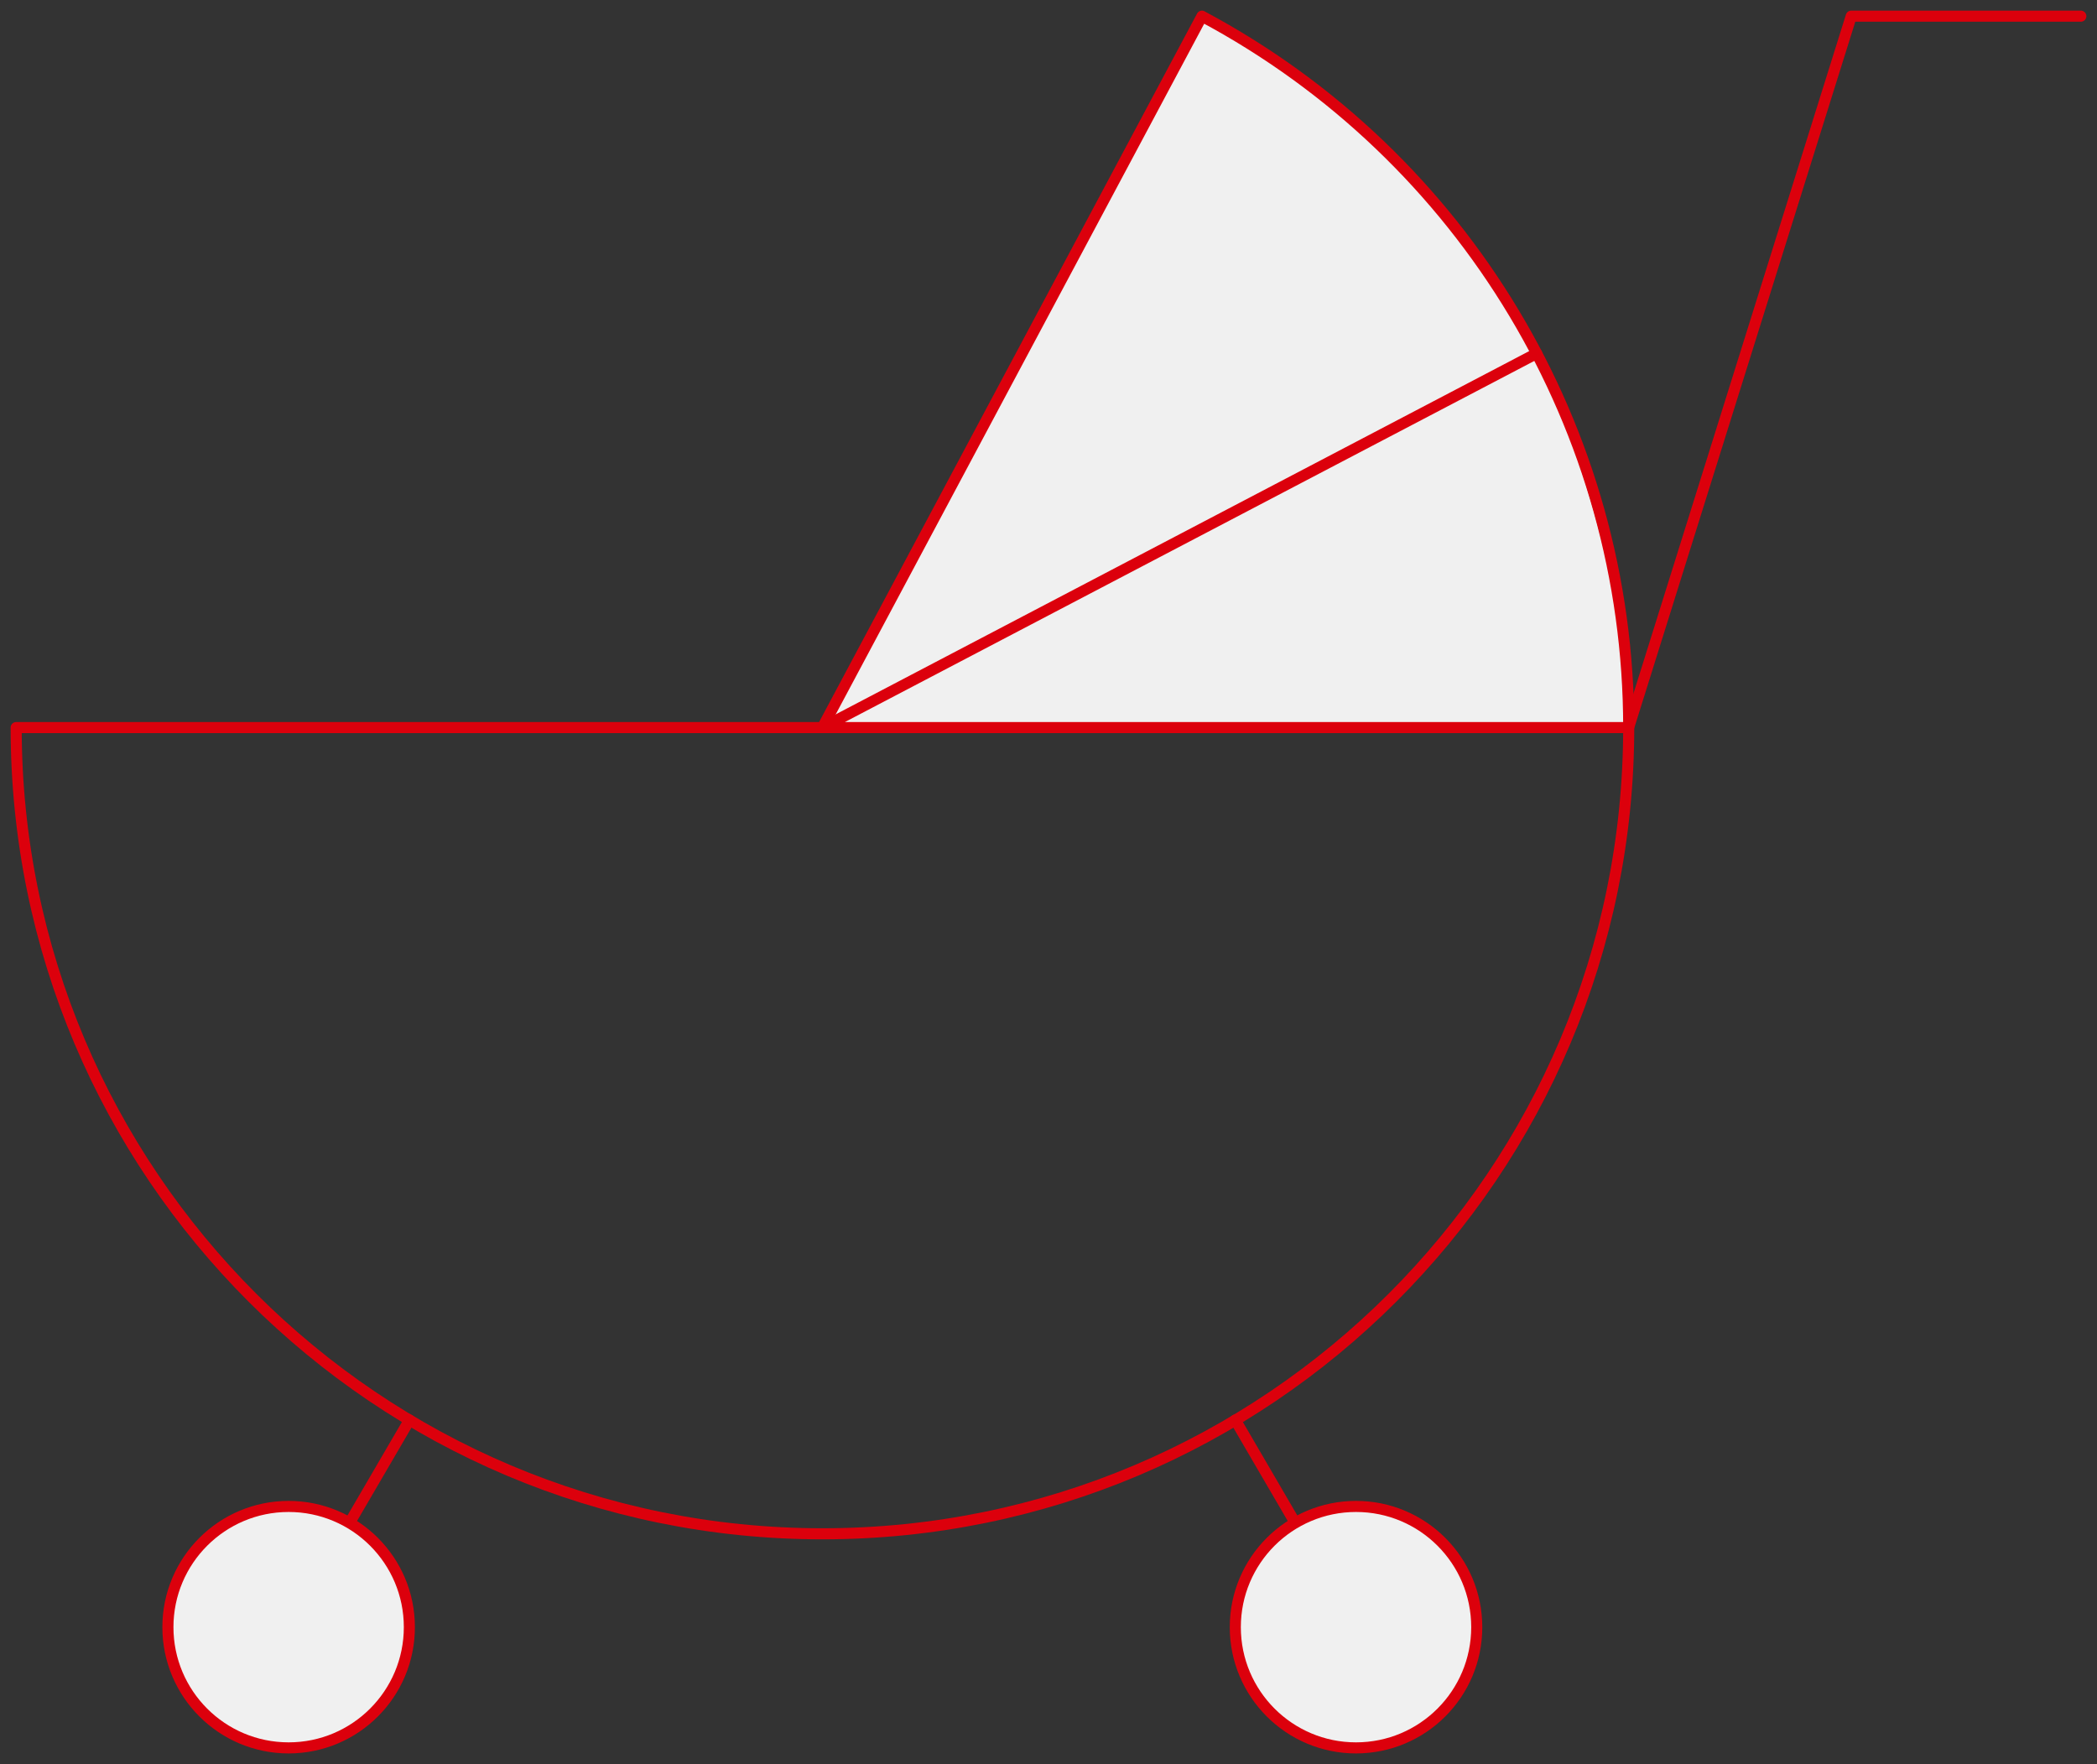 <?xml version="1.0" encoding="UTF-8"?><svg id="_レイヤー_2" xmlns="http://www.w3.org/2000/svg" xmlns:xlink="http://www.w3.org/1999/xlink" viewBox="0 0 189.33 159.27"><rect x="0" y="0" width="189.33" height="159.27" fill="#333333" stroke="none"/><defs><style>.cls-1,.cls-2{fill:none;}.cls-2{stroke:#dc000c;stroke-linecap:round;stroke-linejoin:round;}.cls-3{fill:#f0f0f0;}.cls-4{clip-path:url(#clippath);}</style><clipPath id="clippath"><rect class="cls-1" width="189.33" height="159.27"/></clipPath></defs><g id="_レイヤー_1-2"><g id="_グループ_4"><g class="cls-4"><g id="_グループ_8628"><path id="_パス_10068" class="cls-3" d="M108.52,1.46l-34.27,64.23h72.79s0-44.79-38.52-64.23"/><path id="_パス_10069" class="cls-2" d="M108.52,1.46l-34.27,64.23H1.46c0,40.2,32.6,72.79,72.8,72.79,40.2,0,72.79-32.6,72.79-72.8,0-26.87-14.81-51.56-38.52-64.21Z"/><path id="_パス_10070" class="cls-2" d="M138.74,31.91l-64.49,33.78h72.79L167.14,1.46h20.73"/><line id="_線_1293" class="cls-2" x1="36.97" y1="128.21" x2="26.07" y2="146.91"/><path id="_パス_10071" class="cls-3" d="M36.96,146.91c0,6.02-4.88,10.9-10.9,10.9-6.02,0-10.9-4.88-10.9-10.9s4.88-10.9,10.9-10.9h0c6.02,0,10.9,4.88,10.9,10.9"/><path id="_パス_10072" class="cls-2" d="M36.96,146.91c0,6.02-4.88,10.9-10.9,10.9-6.02,0-10.9-4.88-10.9-10.9s4.88-10.9,10.9-10.9h0c6.02,0,10.9,4.88,10.9,10.9Z"/><line id="_線_1294" class="cls-2" x1="111.53" y1="128.21" x2="122.43" y2="146.91"/><path id="_パス_10073" class="cls-3" d="M111.53,146.91c0,6.02,4.88,10.9,10.9,10.9,6.02,0,10.9-4.88,10.9-10.9s-4.88-10.9-10.9-10.9-10.9,4.88-10.9,10.9h0"/><path id="_パス_10074" class="cls-2" d="M111.53,146.91c0,6.02,4.88,10.9,10.9,10.9,6.02,0,10.9-4.88,10.9-10.9s-4.88-10.9-10.9-10.9-10.9,4.88-10.9,10.9h0Z"/></g></g></g></g></svg>